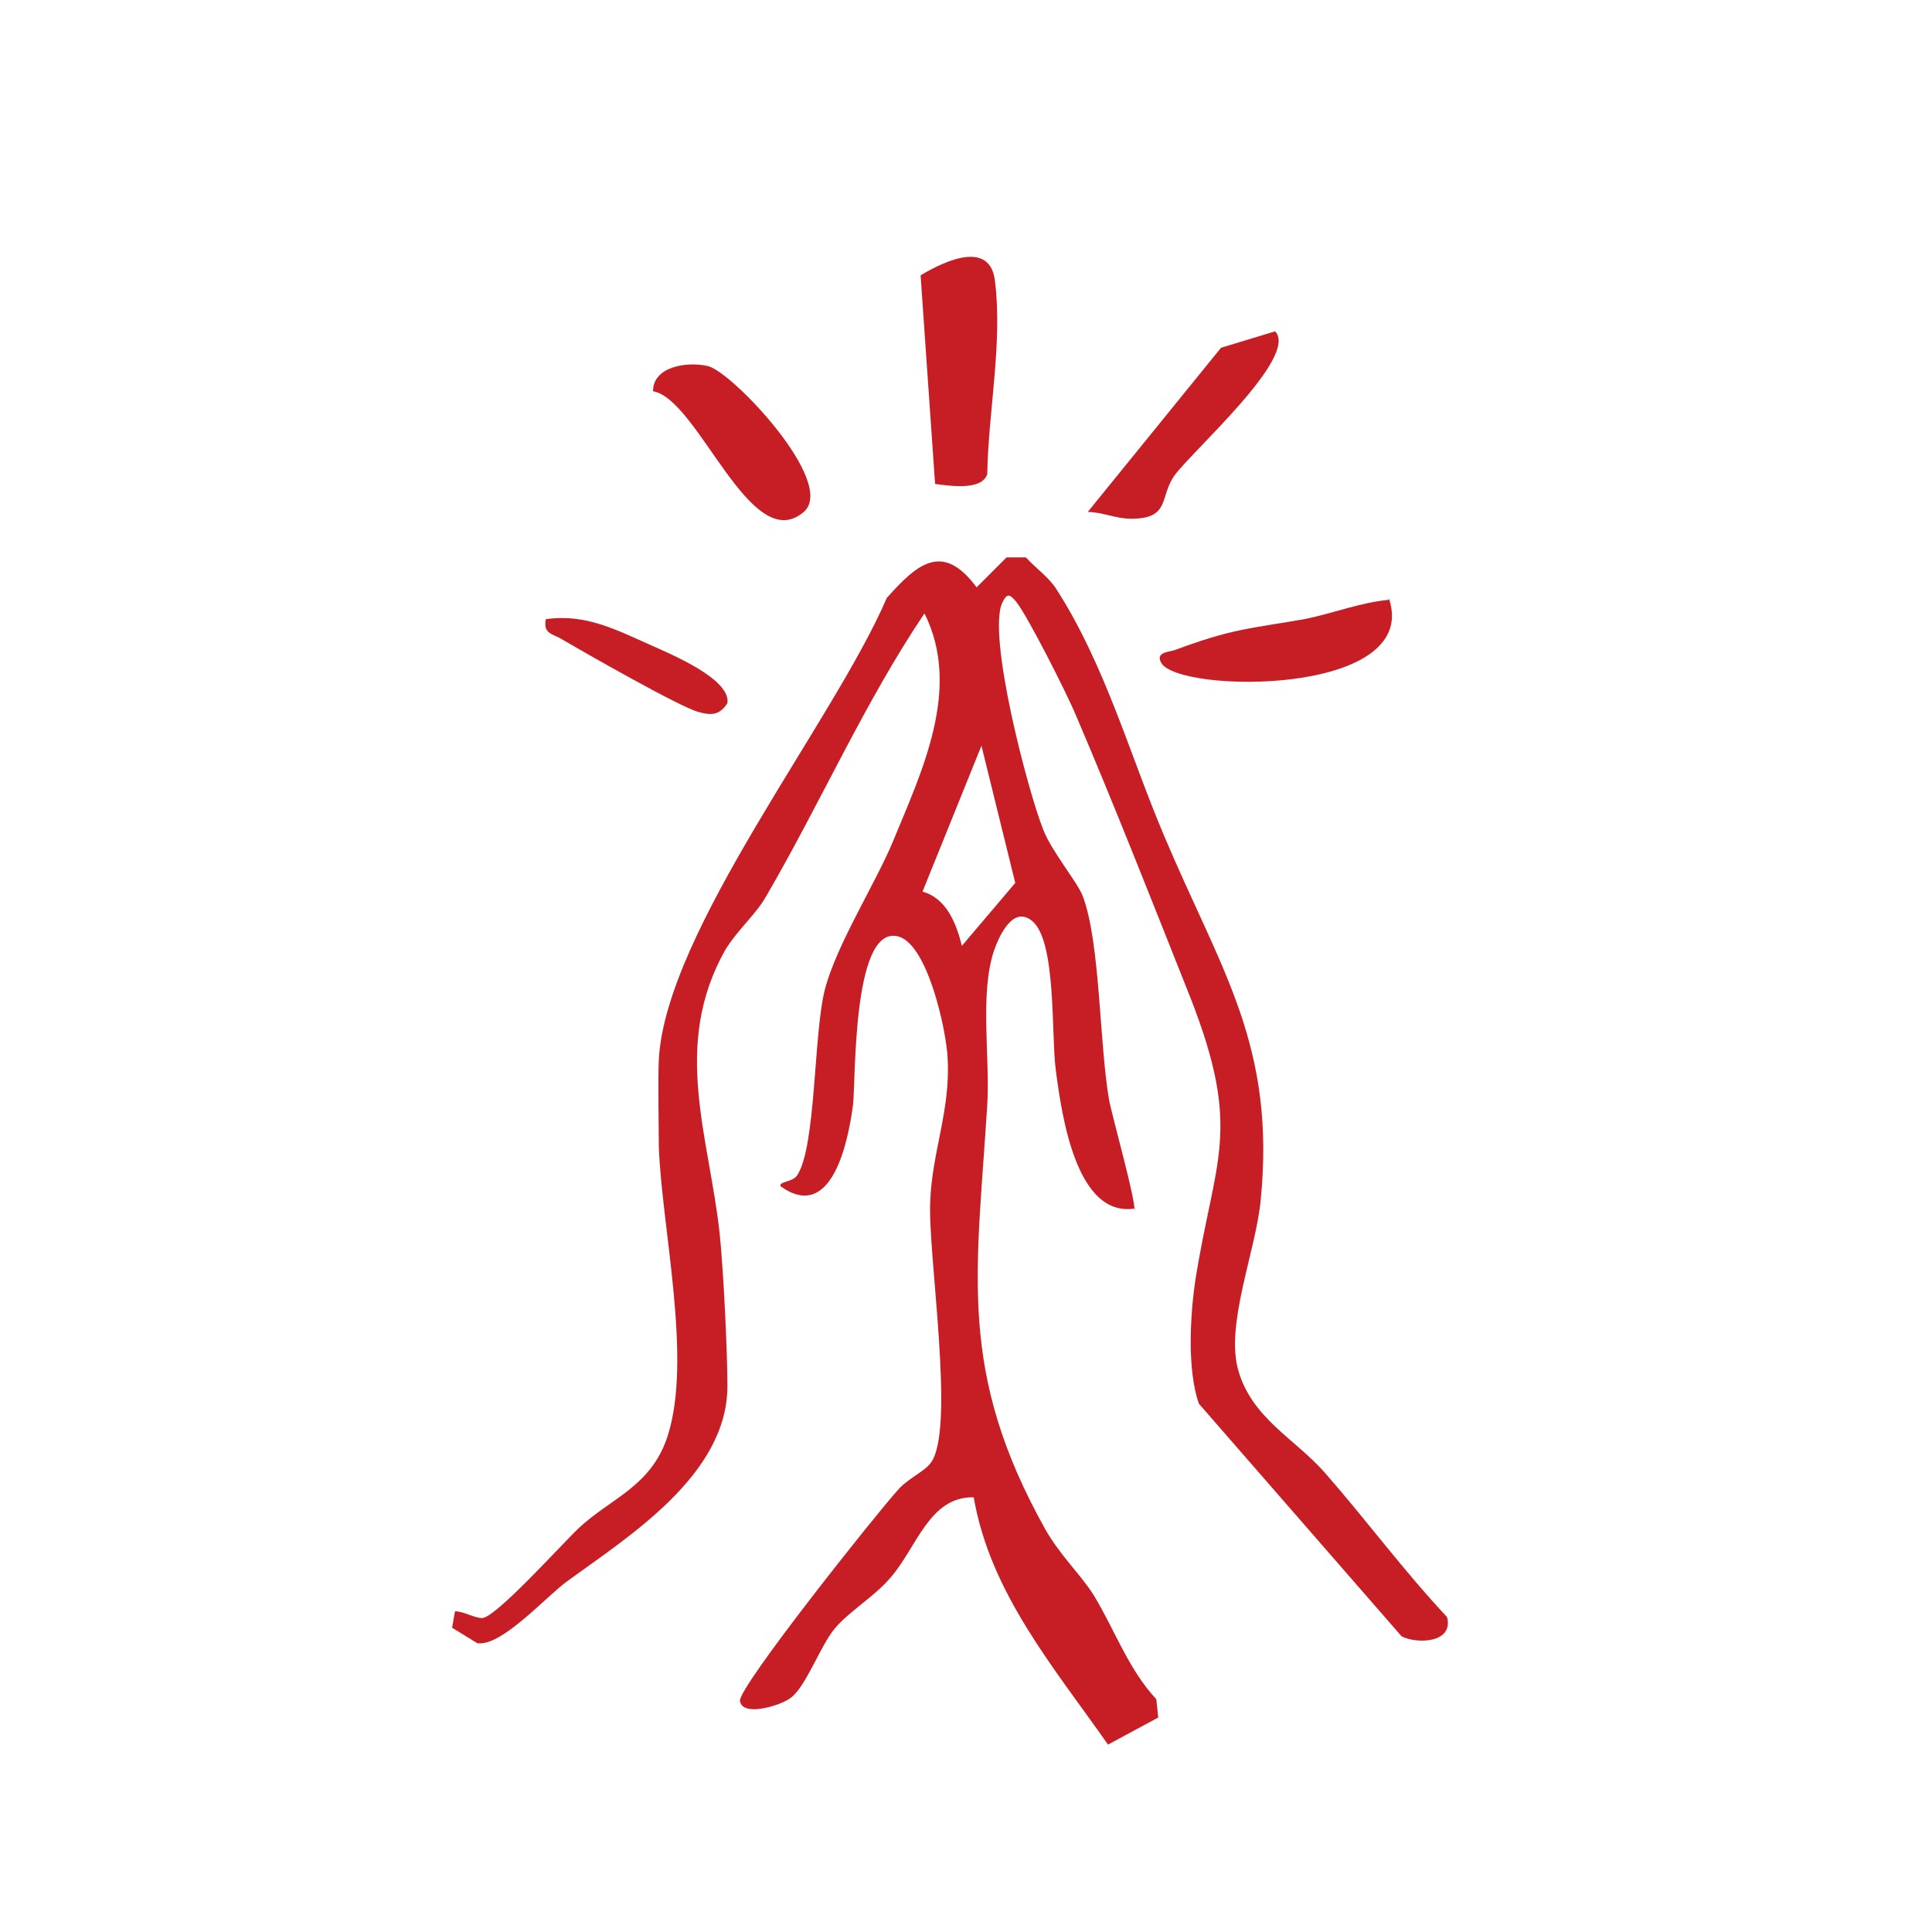 <?xml version="1.0" encoding="UTF-8"?>
<svg id="Layer_2" xmlns="http://www.w3.org/2000/svg" version="1.1" viewBox="0 0 200 200">
  <!-- Generator: Adobe Illustrator 29.7.0, SVG Export Plug-In . SVG Version: 2.1.1 Build 138)  -->
  <defs>
    <style>
      .st0 {
        fill: #c71e26;
      }
    </style>
  </defs>
  <path class="st0" d="M117.5,125.1c-6.1,1-7.6-9.7-8.2-14.3-.5-3.6.1-13.5-2.5-15.5-1.9-1.5-3.3,1.4-3.9,3.1-1.5,4.5-.4,11-.7,16-1.1,17.5-3.1,27.6,6,43.9,1.6,2.8,3.6,4.6,5,6.8,2.2,3.6,3.6,7.7,6.5,10.8l.2,1.9-5.2,2.8c-5.6-8-12.2-15.7-13.9-25.6-4.6-.1-5.9,5.2-8.6,8.3-1.7,2-4.3,3.5-5.8,5.3s-3,6.1-4.6,7.2c-.9.7-4.9,2-5.2.3-.3-1.3,14.2-19.5,16.3-21.8,1-1.2,2.7-1.9,3.4-2.8,2.7-3.3-.3-21.8,0-27.2.2-5.1,2.1-9.4,1.8-14.7-.1-2.8-2.1-12.2-5.3-12.7-4.6-.8-4.2,15.1-4.5,17.5-.5,3.8-2.2,12.2-7.5,8.4-.2-.5,1.2-.4,1.7-1.1,2-2.9,1.7-14.7,2.9-19.3s5.2-10.9,7-15.2c3-7.3,7.2-15.9,3.3-23.7-6.2,9.2-10.8,19.7-16.4,29.3-1,1.8-2.9,3.4-4.2,5.5-5.6,9.9-1.7,19.3-.6,29.4.4,3.9.8,12.1.8,15.8,0,9.2-10.3,15.6-16.6,20.2-2.2,1.6-6.8,6.8-9.3,6.4l-2.6-1.6.3-1.7c.9,0,2,.7,2.8.7,1.4,0,8.3-7.7,10-9.3,3.3-3.1,7.5-4.3,9.2-9.5,2.6-8-.6-21.6-.9-30,0-2.1-.1-6.9,0-9,.7-13.3,18.1-35,23.6-47.8,3.2-3.6,5.8-5.8,9.3-1.1l3.1-3.1h2c1,1.1,2.3,2,3.1,3.2,5.1,7.9,7.6,17.1,11.2,25.6,5.9,14,11.6,21.7,10,37.8-.5,5.2-3.7,12.9-2.3,17.6,1.4,4.9,5.9,7.1,8.9,10.5,4.3,4.9,8.2,10.2,12.7,15,.7,2.7-3.1,2.8-4.7,2l-21-24.1c-1.2-3.5-.9-8.9-.4-12.5,2-12.9,5-15.6-.5-29.6-3.7-9.3-7.9-20-11.8-29.1-.9-2.2-5-10.3-6.2-11.8-.6-.7-.9-1-1.4,0-1.7,3.2,2.6,19.6,4.2,23.6.9,2.3,3.6,5.5,4.1,6.9,1.8,4.8,1.7,15.2,2.7,21,.3,1.7,3,11.2,2.6,11.6h0ZM99.5,98l5.6-6.6-3.5-14.2-6.1,15.1c2.5.7,3.5,3.3,4.1,5.7Z"/>
  <path class="st0" d="M96.8,50.1l-1.5-21.6c2.5-1.5,7.2-3.7,7.7.6.8,6.4-.7,13.6-.8,20-.6,1.7-3.8,1.2-5.4,1h0Z"/>
  <path class="st0" d="M132,34.3c2.5,2.6-8.6,12.4-10.4,14.9-1.6,2.2-.4,4.5-4.5,4.5-1.6,0-3-.7-4.5-.7l13.8-17s5.6-1.7,5.6-1.7Z"/>
  <path class="st0" d="M143.8,62c3.3,10.1-21.9,9.8-23.6,6.6-.6-1.1.8-1.1,1.4-1.3,5.9-2.2,7.6-2.2,13.4-3.2,3-.6,5.7-1.7,8.7-2h0Z"/>
  <path class="st0" d="M67.6,40.5c0-2.6,3.6-3.1,5.7-2.6,2.5.6,13.4,12.1,9.9,15.1-5.5,4.7-10.9-11.7-15.6-12.5Z"/>
  <path class="st0" d="M56.5,64.1c4.1-.6,7.3,1.1,10.9,2.7,2,.9,8.3,3.5,7.9,6-.8,1.2-1.6,1.3-3,.9-1.9-.5-11.7-6.1-14.1-7.5-.9-.6-2-.5-1.7-2.1h0Z"/>
</svg>